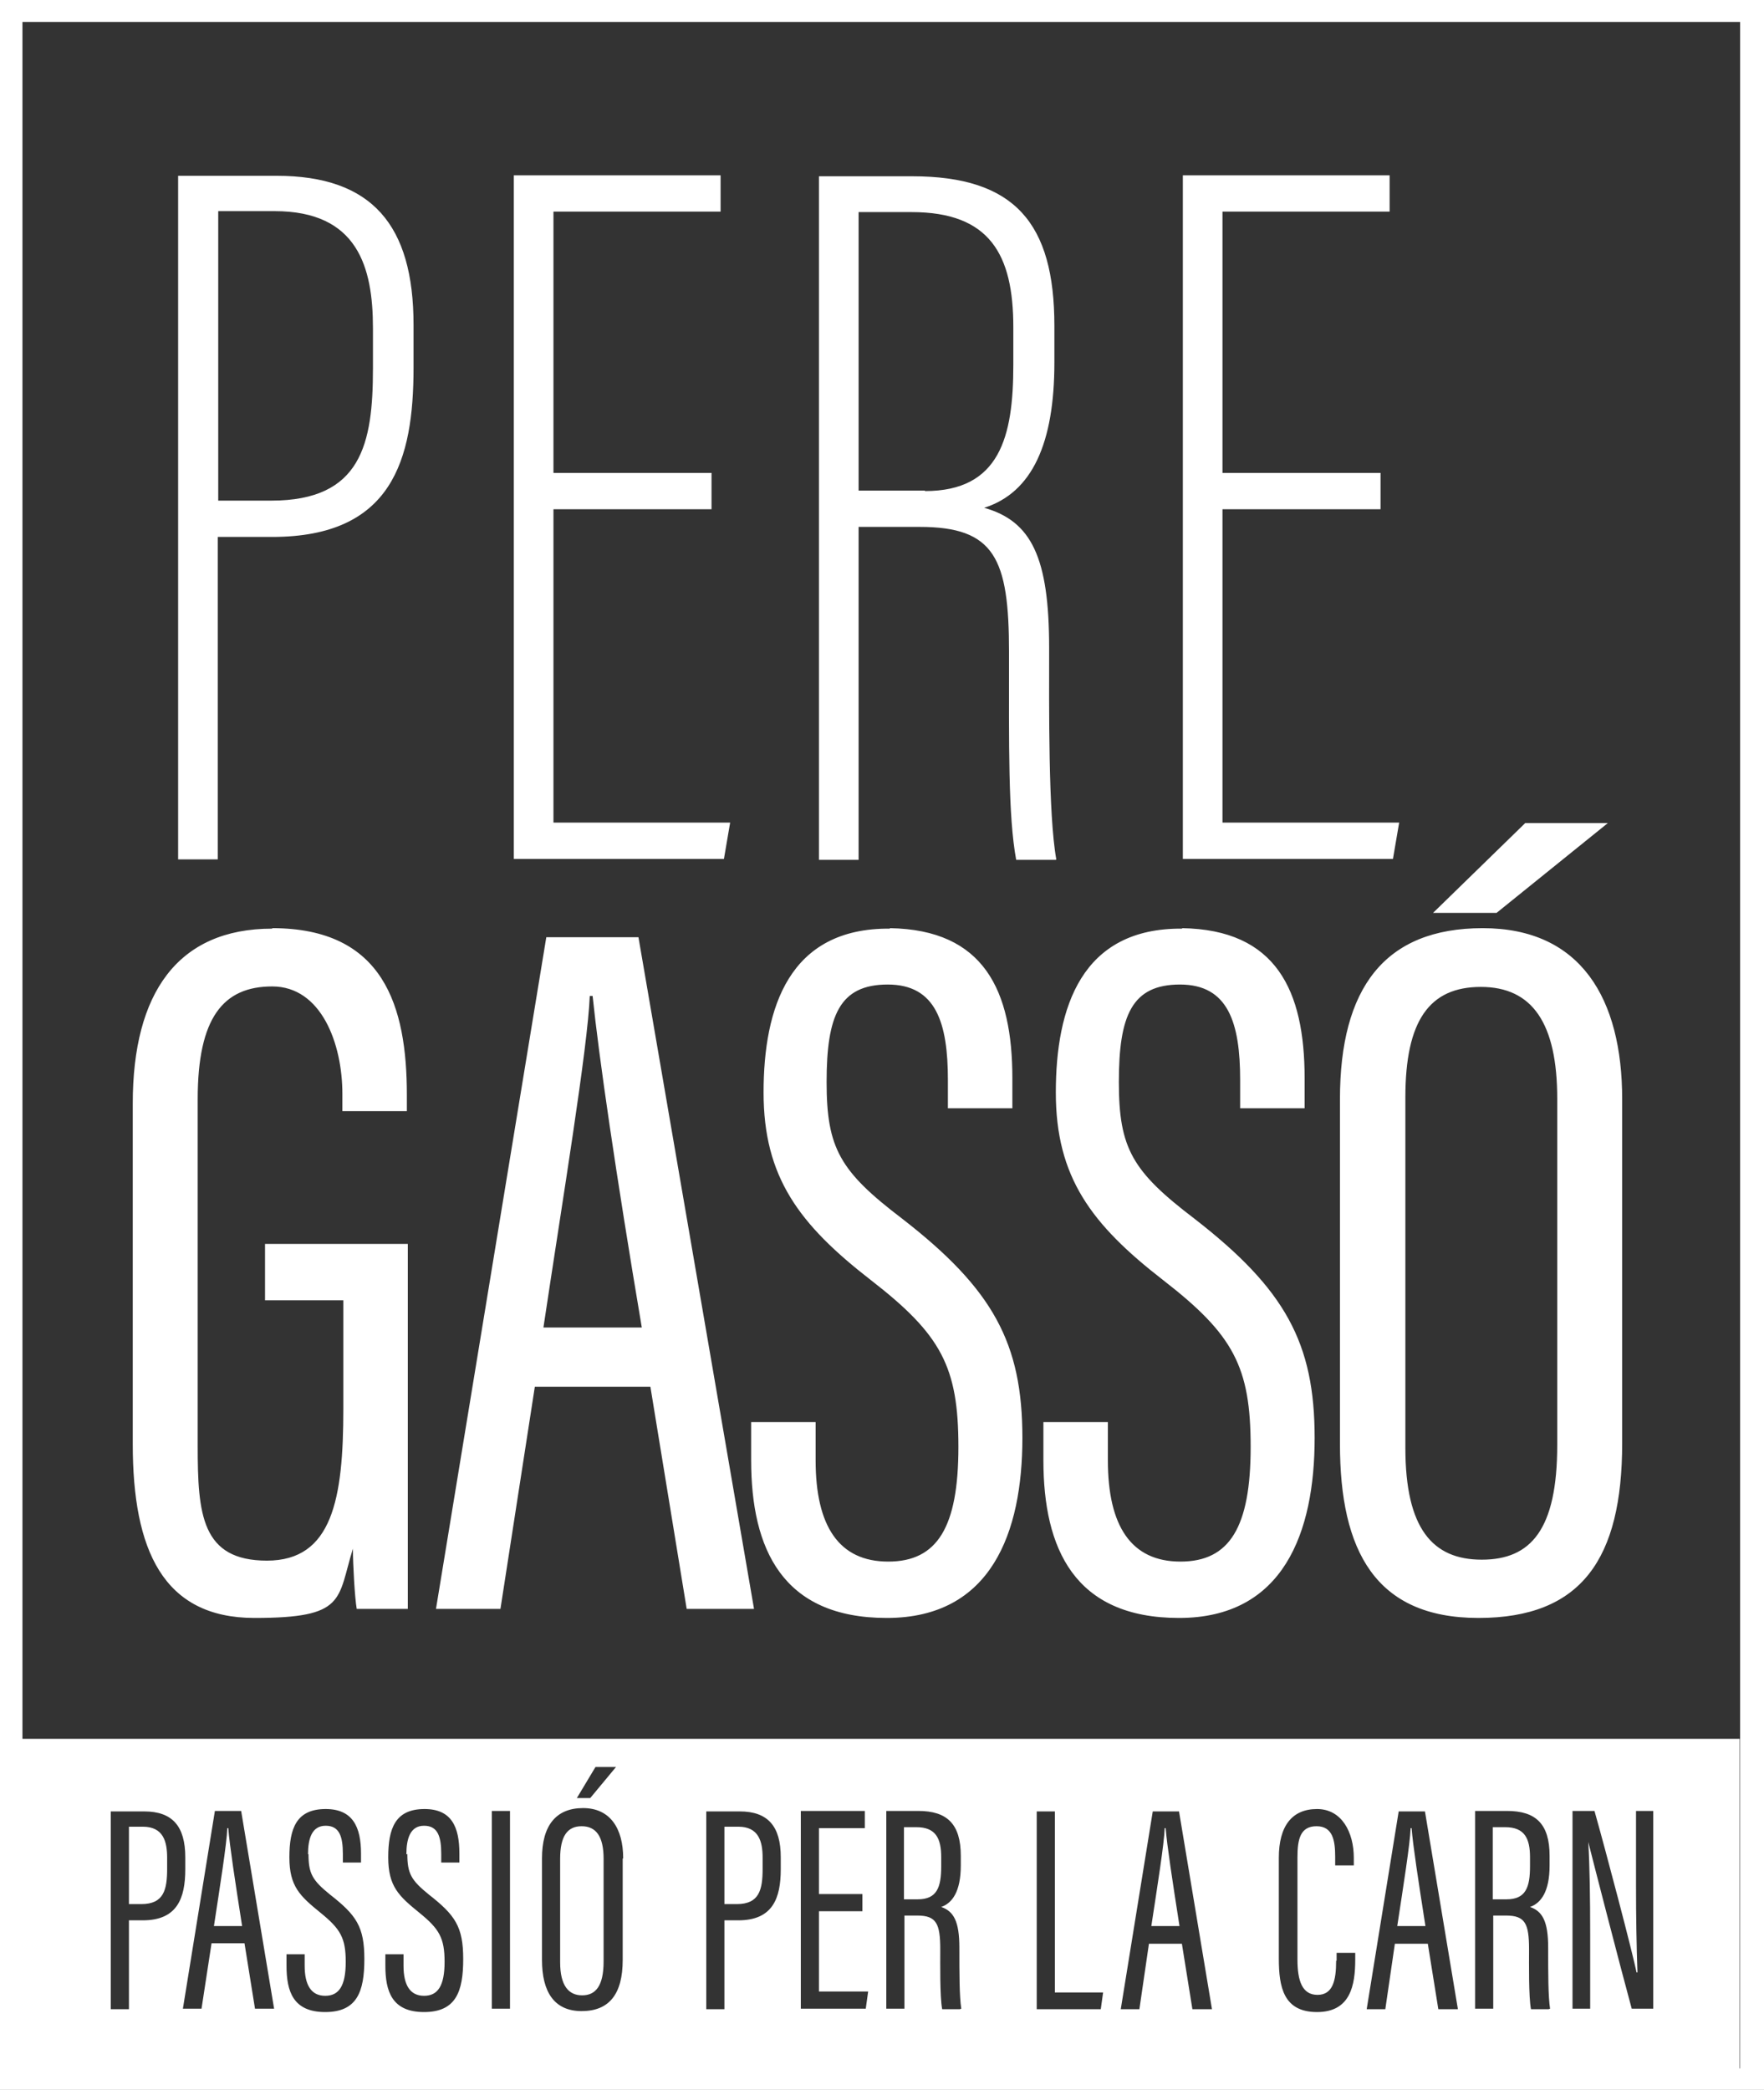 <?xml version="1.0" encoding="UTF-8"?>
<svg id="Capa_1" xmlns="http://www.w3.org/2000/svg" version="1.1" viewBox="0 0 369.4 437.5">
  <rect x="0" y="0" width="369.4" height="437.5" fill="#333333" stroke="none"/>
  <!-- Generator: Adobe Illustrator 29.4.0, SVG Export Plug-In . SVG Version: 2.1.0 Build 152)  -->
  <defs>
    <style>
      .st0 {
        fill: #fff;
      }
    </style>
  </defs>
  <path class="st0" d="M320.4,390.7v-1.9c0-3.9-1.1-6.3-5.2-6.3h-2.6v15.1h2.9c4,0,4.9-2.5,4.9-6.9M292.6,403.2h5.9c-1.5-9.6-2.6-16.8-2.9-20.5h-.2c-.1,3.2-1.6,12.6-2.8,20.5M241.1,403.2h5.9c-1.5-9.6-2.6-16.8-2.9-20.5h-.2c-.1,3.2-1.6,12.6-2.8,20.5M197.1,390.7v-1.9c0-3.9-1.1-6.3-5.2-6.3h-2.6v15.1h2.9c4,0,4.9-2.5,4.9-6.9M151.7,398.6h2.6c4.7,0,5.4-3,5.4-7.4v-2.3c0-3.4-.8-6.5-5.1-6.5h-2.9v16.1ZM126.4,410.5v-21.4c0-4.7-1.6-6.8-4.6-6.8s-4.5,2.1-4.5,6.8v21.7c0,4.9,1.8,6.9,4.6,6.9s4.5-1.9,4.5-7.1M27,398.6h2.6c4.7,0,5.4-3,5.4-7.4v-2.3c0-3.4-.8-6.5-5.1-6.5h-2.9v16.1ZM47.6,382.7c-.1,3.2-1.6,12.6-2.8,20.5h5.9c-1.5-9.6-2.6-16.8-2.9-20.5h-.2ZM364.3,433h0v-69H4.7V4.6h359.7v428.4ZM45,379.1h5.5l6.9,41.4h-4l-2.2-13.7h-6.9l-2.1,13.7h-3.9l6.7-41.4ZM27,402v18.6h-3.8v-41.4h7c5.9,0,8.6,3.1,8.6,9.6v2.5c0,6.1-1.7,10.7-8.9,10.7h-2.9ZM64.6,388.1c0,4.1.8,5.5,4.5,8.5,5.5,4.3,7.2,6.7,7.2,13.5s-1.5,11.1-8.2,11.1-8.1-4.3-8.1-9.7v-2.4h3.8v2.4c0,4.1,1.4,6.3,4.3,6.3s4.3-2.1,4.3-7.1-1.1-6.9-5.3-10.3c-4.3-3.5-6.5-5.5-6.5-11.6s1.5-10.1,7.6-10.1c5.7,0,7.4,3.8,7.4,9.3v1.9h-3.8v-1.8c0-3.6-.7-5.9-3.6-5.9s-3.7,2.7-3.7,6M85.3,388.1c0,4.1.8,5.5,4.5,8.5,5.5,4.3,7.2,6.7,7.2,13.5s-1.5,11.1-8.2,11.1-8.1-4.3-8.1-9.7v-2.4h3.8v2.4c0,4.1,1.4,6.3,4.3,6.3s4.3-2.1,4.3-7.1-1.1-6.9-5.3-10.3c-4.3-3.5-6.5-5.5-6.5-11.6s1.5-10.1,7.6-10.1c5.7,0,7.3,3.8,7.3,9.3v1.9h-3.8v-1.8c0-3.6-.7-5.9-3.6-5.9s-3.7,2.7-3.7,6M103,379.1h3.8v41.4h-3.8v-41.4ZM123.6,376.4h-2.8l3.9-6.5h4.3l-5.4,6.5ZM130.4,389.1v21.2c0,7.1-2.8,10.7-8.6,10.7s-8.3-4.1-8.3-10.7v-21.3c0-6.8,2.9-10.5,8.6-10.5s8.4,4.3,8.4,10.5M151.7,402v18.6h-3.8v-41.4h7c5.9,0,8.6,3.1,8.6,9.6v2.5c0,6.1-1.7,10.7-8.9,10.7h-2.9ZM171.5,400.2v16.7h10.3l-.5,3.6h-13.6v-41.4h13.4v3.6h-9.6v13.8h9.1v3.6h-9.1ZM201,420.6h-3.7c-.5-2.6-.4-9.6-.4-12.5,0-5.4-.8-7.1-4.8-7.1h-2.7v19.5h-3.8v-41.4h6.7c6,0,8.9,2.7,8.9,9.4v2c0,5.5-1.8,7.9-4.1,8.7,2.6.9,3.8,3,3.8,8.5s0,10.2.4,12.8M230.6,420.6h-13.5v-41.4h3.8v37.9h10.1l-.5,3.6ZM249.7,420.6l-2.2-13.7h-6.9l-2,13.7h-3.9l6.7-41.4h5.5l6.9,41.4h-4ZM279.9,410.4v-1.6h3.9v1.4c0,5.4-1,11-8,11s-8-5.2-8-11.2v-21.1c0-6.7,2.8-10.2,8-10.2s7.7,4.9,7.7,10.2v1.6h-3.9v-1.8c0-3.4-.5-6.4-3.9-6.4s-4,2.7-4,6.5v21.4c0,4.5,1,7.4,4.2,7.4s3.9-3,3.9-7.1M301.2,420.6l-2.2-13.7h-6.9l-2,13.7h-3.9l6.7-41.4h5.5l6.9,41.4h-4ZM324.3,420.6h-3.7c-.5-2.6-.4-9.6-.4-12.5,0-5.4-.8-7.1-4.8-7.1h-2.7v19.5h-3.8v-41.4h6.7c6,0,8.9,2.7,8.9,9.4v2c0,5.5-1.8,7.9-4.1,8.7,2.6.9,3.8,3,3.8,8.5s0,10.2.4,12.8M342.9,412.9c-.2-5.7-.3-11.5-.3-18.3v-15.5h3.6v41.4h-4.5c-2.3-8.4-8.2-31.3-9.1-34.9h0c.3,5,.4,11.8.4,19.3v15.6h-3.7v-41.4h4.6c2.3,8.1,8.1,30.1,8.8,33.8h.1ZM369.4,437.5V0H0s0,437.5,0,437.5h369.3Z"/>
  <path class="st0" d="M57,194.4c-19.8,0-29.2,13.5-29.2,36.6v71.3c0,22.1,6.3,36.4,25.5,36.4s17.3-3.8,20.6-14.5c0,3.4.4,10.3.8,12.6h10.7v-76.4h-29.9v11.8h16.4v22.7c0,18.9-2.3,31.8-16,31.8s-14.5-9.7-14.5-24v-72.6c0-17,5.3-23.6,15.6-23.6s14.7,12,14.7,22.5v3.6h13.5v-3.4c0-18.5-4.8-34.9-28.2-34.9M78.1,77.1c0,15.8-2.4,27.7-21.3,27.7h-11.1v-60.6h11.8c17.4,0,20.6,11.7,20.6,24.5v8.3ZM86.6,77v-9c0-20.9-8.7-31.2-28.7-31.2h-20.6v143.1h8.3v-67.5h11.4c25.1,0,29.6-16.1,29.6-35.4M113.8,277.9c4-26.7,9.3-58.7,9.7-69.4h.6c1.3,12.6,4.8,36.8,10.3,69.4h-20.6ZM114.4,196.2l-23.1,140.6h13.5l7.2-46.5h24.2l7.6,46.5h14.1l-24.2-140.6h-19.1ZM115.9,172.3v-65.7h33.1v-7.6h-33.1v-54.7h35v-7.6h-43.3v143.1h44l1.3-7.6h-37ZM186.4,194.4c-21.2-.2-26.5,16.6-26.5,34.3s7.4,27.6,22.5,39.3c14.7,11.4,18.3,18.1,18.3,34.9s-4.4,24-14.7,24-15.2-7.4-15.2-21.2v-8h-13.5v8c0,18.5,6.5,33,28.4,33s28.4-17.9,28.4-37.7-6.1-31.1-25.2-45.9c-13-9.9-15.8-14.7-15.8-28.6s2.7-20.4,12.8-20.4,12.6,8,12.6,20v5.9h13.5v-6.3c0-18.3-5.9-31.1-25.7-31.4M193.7,102.7h-13.9v-58.3h11.1c16.4,0,21.3,8.9,21.3,24.1v7.9c0,15-2.8,26.4-18.5,26.4M221.2,179.9c-1.7-9.4-1.5-31.9-1.5-44.3,0-18.9-3.7-26.5-13.6-29.3,10.1-3.2,14.7-13.6,14.7-30.4v-7.7c0-21.5-8.3-31.3-29.8-31.3h-19.5v143.1h8.3v-69.7h12.8c15.7,0,18.7,6.6,18.7,26.2s-.2,34.3,1.5,43.5h8.3ZM247.6,194.4c-21.2-.2-26.5,16.6-26.5,34.3s7.4,27.6,22.5,39.3c14.7,11.4,18.3,18.1,18.3,34.9s-4.4,24-14.7,24-15.2-7.4-15.2-21.2v-8h-13.5v8c0,18.5,6.5,33,28.4,33s28.4-17.9,28.4-37.7-6.1-31.1-25.2-45.9c-13-9.9-15.8-14.7-15.8-28.6s2.7-20.4,12.8-20.4,12.6,8,12.6,20v5.9h13.5v-6.3c0-18.3-5.9-31.1-25.7-31.4M256,172.3v-65.7h33.1v-7.6h-33.1v-54.7h35v-7.6h-43.3v143.1h44l1.3-7.6h-37ZM313.4,191.1l23.3-18.8h-17.3l-19.3,18.8h13.3ZM326.1,302.5c0,17.7-5.5,24-15.8,24s-16-6.5-16-23.4v-73.4c0-16,5-23.1,15.8-23.1s16,7.6,16,23.4v72.6ZM339.7,302.1v-72c0-21-8.6-35.8-29.2-35.8s-29.9,12.6-29.9,35.8v72.2c0,22.3,7.4,36.4,29,36.4s30.1-12.4,30.1-36.6"/>
</svg>
